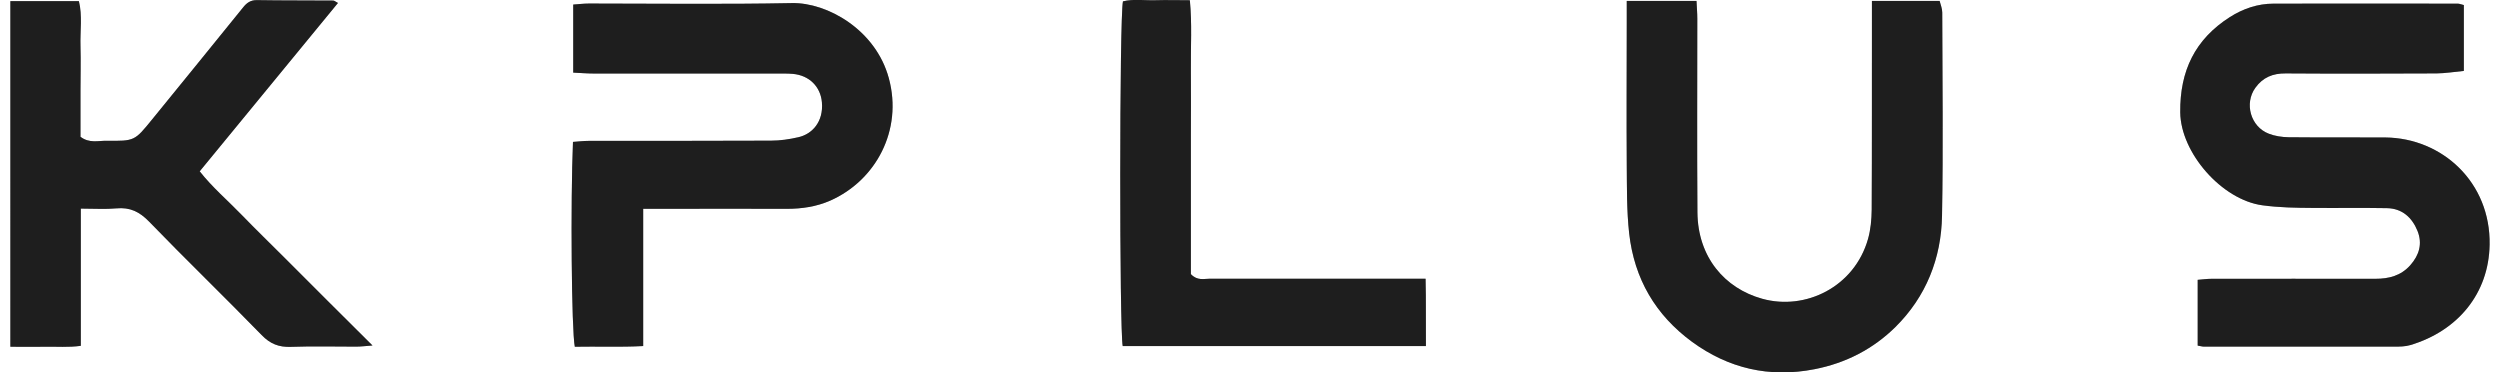 <svg xmlns="http://www.w3.org/2000/svg" width="188" height="28" fill="none"><path d="M185.281.37v4.962c-.695.068-1.38.18-2.058.188-3.78.018-7.56.026-11.34 0-.977-.008-1.714.3-2.28 1.08-.848 1.175-.36 2.932 1.012 3.455.463.18.986.257 1.491.265 2.426.026 4.852 0 7.277.018 4.269.043 7.92 3.377 7.835 8.065-.06 3.66-2.383 6.472-5.949 7.543-.394.12-.831.12-1.243.12h-14.28c-.137 0-.265-.043-.48-.077v-4.946c.335-.025.686-.077 1.046-.077 4.106 0 8.211-.008 12.317 0 1.02 0 1.92-.231 2.623-1.02.677-.763.926-1.62.549-2.571-.412-1.02-1.158-1.706-2.315-1.723-1.868-.034-3.728 0-5.597-.017-1.251-.009-2.494-.026-3.754-.197-3.052-.412-6.146-3.943-6.18-6.986-.034-3.129 1.114-5.494 3.728-7.166.995-.634 2.1-1.011 3.283-1.011 4.62-.017 9.24 0 13.86 0 .129 0 .257.06.446.103l.009-.009Z" fill="#2E2E2E"/><path d="M185.281.37v4.962c-.695.068-1.38.18-2.058.188-3.78.018-7.56.026-11.34 0-.977-.008-1.714.3-2.28 1.08-.848 1.175-.36 2.932 1.012 3.455.463.18.986.257 1.491.265 2.426.026 4.852 0 7.277.018 4.269.043 7.92 3.377 7.835 8.065-.06 3.66-2.383 6.472-5.949 7.543-.394.12-.831.12-1.243.12h-14.28c-.137 0-.265-.043-.48-.077v-4.946c.335-.025.686-.077 1.046-.077 4.106 0 8.211-.008 12.317 0 1.02 0 1.92-.231 2.623-1.02.677-.763.926-1.62.549-2.571-.412-1.02-1.158-1.706-2.315-1.723-1.868-.034-3.728 0-5.597-.017-1.251-.009-2.494-.026-3.754-.197-3.052-.412-6.146-3.943-6.18-6.986-.034-3.129 1.114-5.494 3.728-7.166.995-.634 2.1-1.011 3.283-1.011 4.62-.017 9.24 0 13.86 0 .129 0 .257.06.446.103l.009-.009Z" fill="#000" fill-opacity=".2"/><path d="M185.281.37v4.962c-.695.068-1.38.18-2.058.188-3.78.018-7.56.026-11.34 0-.977-.008-1.714.3-2.28 1.08-.848 1.175-.36 2.932 1.012 3.455.463.18.986.257 1.491.265 2.426.026 4.852 0 7.277.018 4.269.043 7.92 3.377 7.835 8.065-.06 3.66-2.383 6.472-5.949 7.543-.394.12-.831.12-1.243.12h-14.28c-.137 0-.265-.043-.48-.077v-4.946c.335-.025.686-.077 1.046-.077 4.106 0 8.211-.008 12.317 0 1.02 0 1.92-.231 2.623-1.02.677-.763.926-1.62.549-2.571-.412-1.02-1.158-1.706-2.315-1.723-1.868-.034-3.728 0-5.597-.017-1.251-.009-2.494-.026-3.754-.197-3.052-.412-6.146-3.943-6.18-6.986-.034-3.129 1.114-5.494 3.728-7.166.995-.634 2.1-1.011 3.283-1.011 4.62-.017 9.24 0 13.86 0 .129 0 .257.06.446.103l.009-.009Z" fill="#000" fill-opacity=".2"/><path d="M6.077 15.695v10.311c-.934.129-1.808.052-2.674.069-.831.017-1.663 0-2.623 0V.086h5.152c.274 1.089.085 2.246.12 3.395.034 1.122 0 2.237 0 3.36v3.445c.66.506 1.337.292 1.963.3 2.108.026 2.108.009 3.402-1.577 2.289-2.811 4.578-5.623 6.858-8.443.274-.343.557-.565 1.054-.557 1.911.034 3.823.017 5.734.034.077 0 .154.078.352.18-3.455 4.209-6.9 8.4-10.398 12.66.935 1.192 2.1 2.186 3.155 3.275 1.071 1.105 2.177 2.177 3.265 3.265 1.055 1.055 2.109 2.118 3.172 3.172 1.088 1.088 2.177 2.168 3.403 3.386-.54.042-.883.085-1.235.085-1.637 0-3.265-.043-4.902.017-.9.035-1.56-.223-2.203-.891-2.795-2.872-5.683-5.657-8.469-8.537-.72-.737-1.431-1.08-2.443-.986-.831.077-1.671.017-2.691.017l.008.009Z" fill="#2E2E2E"/><path d="M6.077 15.695v10.311c-.934.129-1.808.052-2.674.069-.831.017-1.663 0-2.623 0V.086h5.152c.274 1.089.085 2.246.12 3.395.034 1.122 0 2.237 0 3.36v3.445c.66.506 1.337.292 1.963.3 2.108.026 2.108.009 3.402-1.577 2.289-2.811 4.578-5.623 6.858-8.443.274-.343.557-.565 1.054-.557 1.911.034 3.823.017 5.734.034.077 0 .154.078.352.18-3.455 4.209-6.9 8.4-10.398 12.66.935 1.192 2.1 2.186 3.155 3.275 1.071 1.105 2.177 2.177 3.265 3.265 1.055 1.055 2.109 2.118 3.172 3.172 1.088 1.088 2.177 2.168 3.403 3.386-.54.042-.883.085-1.235.085-1.637 0-3.265-.043-4.902.017-.9.035-1.56-.223-2.203-.891-2.795-2.872-5.683-5.657-8.469-8.537-.72-.737-1.431-1.08-2.443-.986-.831.077-1.671.017-2.691.017l.008.009Z" fill="#000" fill-opacity=".2"/><path d="M6.077 15.695v10.311c-.934.129-1.808.052-2.674.069-.831.017-1.663 0-2.623 0V.086h5.152c.274 1.089.085 2.246.12 3.395.034 1.122 0 2.237 0 3.36v3.445c.66.506 1.337.292 1.963.3 2.108.026 2.108.009 3.402-1.577 2.289-2.811 4.578-5.623 6.858-8.443.274-.343.557-.565 1.054-.557 1.911.034 3.823.017 5.734.034.077 0 .154.078.352.18-3.455 4.209-6.9 8.4-10.398 12.66.935 1.192 2.1 2.186 3.155 3.275 1.071 1.105 2.177 2.177 3.265 3.265 1.055 1.055 2.109 2.118 3.172 3.172 1.088 1.088 2.177 2.168 3.403 3.386-.54.042-.883.085-1.235.085-1.637 0-3.265-.043-4.902.017-.9.035-1.56-.223-2.203-.891-2.795-2.872-5.683-5.657-8.469-8.537-.72-.737-1.431-1.08-2.443-.986-.831.077-1.671.017-2.691.017l.008.009Z" fill="#000" fill-opacity=".2"/><path d="M122.34.07h5.237c.018.436.06.882.06 1.328 0 4.851-.025 9.711.009 14.563.026 3.368 2.04 5.717 4.869 6.505 3.257.909 6.942-.891 7.962-4.5.198-.703.266-1.457.275-2.194.025-4.757.008-9.523.017-14.28V.069h5.091c.069.283.197.574.197.874.009 5.092.078 10.175-.017 15.266-.051 3.214-1.2 6.103-3.505 8.383-1.672 1.646-3.712 2.709-6.078 3.171-3.402.669-6.48-.06-9.214-2.057-2.734-2.005-4.346-4.723-4.731-8.168-.189-1.723-.163-3.438-.18-5.152-.026-3.591 0-7.191 0-10.783V.078l.008-.009Z" fill="#2E2E2E"/><path d="M122.34.07h5.237c.018.436.06.882.06 1.328 0 4.851-.025 9.711.009 14.563.026 3.368 2.04 5.717 4.869 6.505 3.257.909 6.942-.891 7.962-4.5.198-.703.266-1.457.275-2.194.025-4.757.008-9.523.017-14.28V.069h5.091c.069.283.197.574.197.874.009 5.092.078 10.175-.017 15.266-.051 3.214-1.2 6.103-3.505 8.383-1.672 1.646-3.712 2.709-6.078 3.171-3.402.669-6.48-.06-9.214-2.057-2.734-2.005-4.346-4.723-4.731-8.168-.189-1.723-.163-3.438-.18-5.152-.026-3.591 0-7.191 0-10.783V.078l.008-.009Z" fill="#000" fill-opacity=".2"/><path d="M122.34.07h5.237c.018.436.06.882.06 1.328 0 4.851-.025 9.711.009 14.563.026 3.368 2.04 5.717 4.869 6.505 3.257.909 6.942-.891 7.962-4.5.198-.703.266-1.457.275-2.194.025-4.757.008-9.523.017-14.28V.069h5.091c.069.283.197.574.197.874.009 5.092.078 10.175-.017 15.266-.051 3.214-1.2 6.103-3.505 8.383-1.672 1.646-3.712 2.709-6.078 3.171-3.402.669-6.48-.06-9.214-2.057-2.734-2.005-4.346-4.723-4.731-8.168-.189-1.723-.163-3.438-.18-5.152-.026-3.591 0-7.191 0-10.783V.078l.008-.009Z" fill="#000" fill-opacity=".2"/><path d="M48.368 15.695v10.328c-1.765.095-3.462.018-5.142.052-.249-1.209-.326-10.946-.138-15.403.378-.026.772-.077 1.175-.077 4.568 0 9.145 0 13.714-.017.686 0 1.389-.103 2.057-.258 1.037-.23 1.903-1.157 1.774-2.63-.102-1.175-.951-2.024-2.185-2.135-.42-.034-.84-.026-1.26-.026H44.648c-.497 0-.994-.043-1.542-.068V.343c.385-.025.788-.077 1.191-.077 5.083 0 10.174.069 15.257-.034 2.657-.051 6.3 2.006 7.286 5.649 1.063 3.908-.977 7.688-4.406 9.205-1.037.454-2.126.617-3.257.617-3.077-.017-6.163 0-9.24 0h-1.56l-.009-.008Z" fill="#2E2E2E"/><path d="M48.368 15.695v10.328c-1.765.095-3.462.018-5.142.052-.249-1.209-.326-10.946-.138-15.403.378-.026.772-.077 1.175-.077 4.568 0 9.145 0 13.714-.017.686 0 1.389-.103 2.057-.258 1.037-.23 1.903-1.157 1.774-2.63-.102-1.175-.951-2.024-2.185-2.135-.42-.034-.84-.026-1.26-.026H44.648c-.497 0-.994-.043-1.542-.068V.343c.385-.025.788-.077 1.191-.077 5.083 0 10.174.069 15.257-.034 2.657-.051 6.3 2.006 7.286 5.649 1.063 3.908-.977 7.688-4.406 9.205-1.037.454-2.126.617-3.257.617-3.077-.017-6.163 0-9.24 0h-1.56l-.009-.008Z" fill="#000" fill-opacity=".2"/><path d="M48.368 15.695v10.328c-1.765.095-3.462.018-5.142.052-.249-1.209-.326-10.946-.138-15.403.378-.026.772-.077 1.175-.077 4.568 0 9.145 0 13.714-.017.686 0 1.389-.103 2.057-.258 1.037-.23 1.903-1.157 1.774-2.63-.102-1.175-.951-2.024-2.185-2.135-.42-.034-.84-.026-1.26-.026H44.648c-.497 0-.994-.043-1.542-.068V.343c.385-.025.788-.077 1.191-.077 5.083 0 10.174.069 15.257-.034 2.657-.051 6.3 2.006 7.286 5.649 1.063 3.908-.977 7.688-4.406 9.205-1.037.454-2.126.617-3.257.617-3.077-.017-6.163 0-9.24 0h-1.56l-.009-.008Z" fill="#000" fill-opacity=".2"/><path d="M107.237 26.023H84.429c-.25-1.122-.25-24.694.017-25.92.78-.197 1.62-.06 2.434-.085.831-.026 1.671 0 2.597 0 .171 1.774.06 3.488.077 5.194.017 1.723 0 3.454 0 5.177v10.226c.489.514.986.343 1.432.343 4.902.008 9.797 0 14.7 0h1.517c.043 1.697.008 3.308.025 5.065h.009Z" fill="#2E2E2E"/><path d="M107.237 26.023H84.429c-.25-1.122-.25-24.694.017-25.92.78-.197 1.62-.06 2.434-.085.831-.026 1.671 0 2.597 0 .171 1.774.06 3.488.077 5.194.017 1.723 0 3.454 0 5.177v10.226c.489.514.986.343 1.432.343 4.902.008 9.797 0 14.7 0h1.517c.043 1.697.008 3.308.025 5.065h.009Z" fill="#000" fill-opacity=".2"/><path d="M107.237 26.023H84.429c-.25-1.122-.25-24.694.017-25.92.78-.197 1.62-.06 2.434-.085.831-.026 1.671 0 2.597 0 .171 1.774.06 3.488.077 5.194.017 1.723 0 3.454 0 5.177v10.226c.489.514.986.343 1.432.343 4.902.008 9.797 0 14.7 0h1.517c.043 1.697.008 3.308.025 5.065h.009Z" fill="#000" fill-opacity=".2"/></svg>
